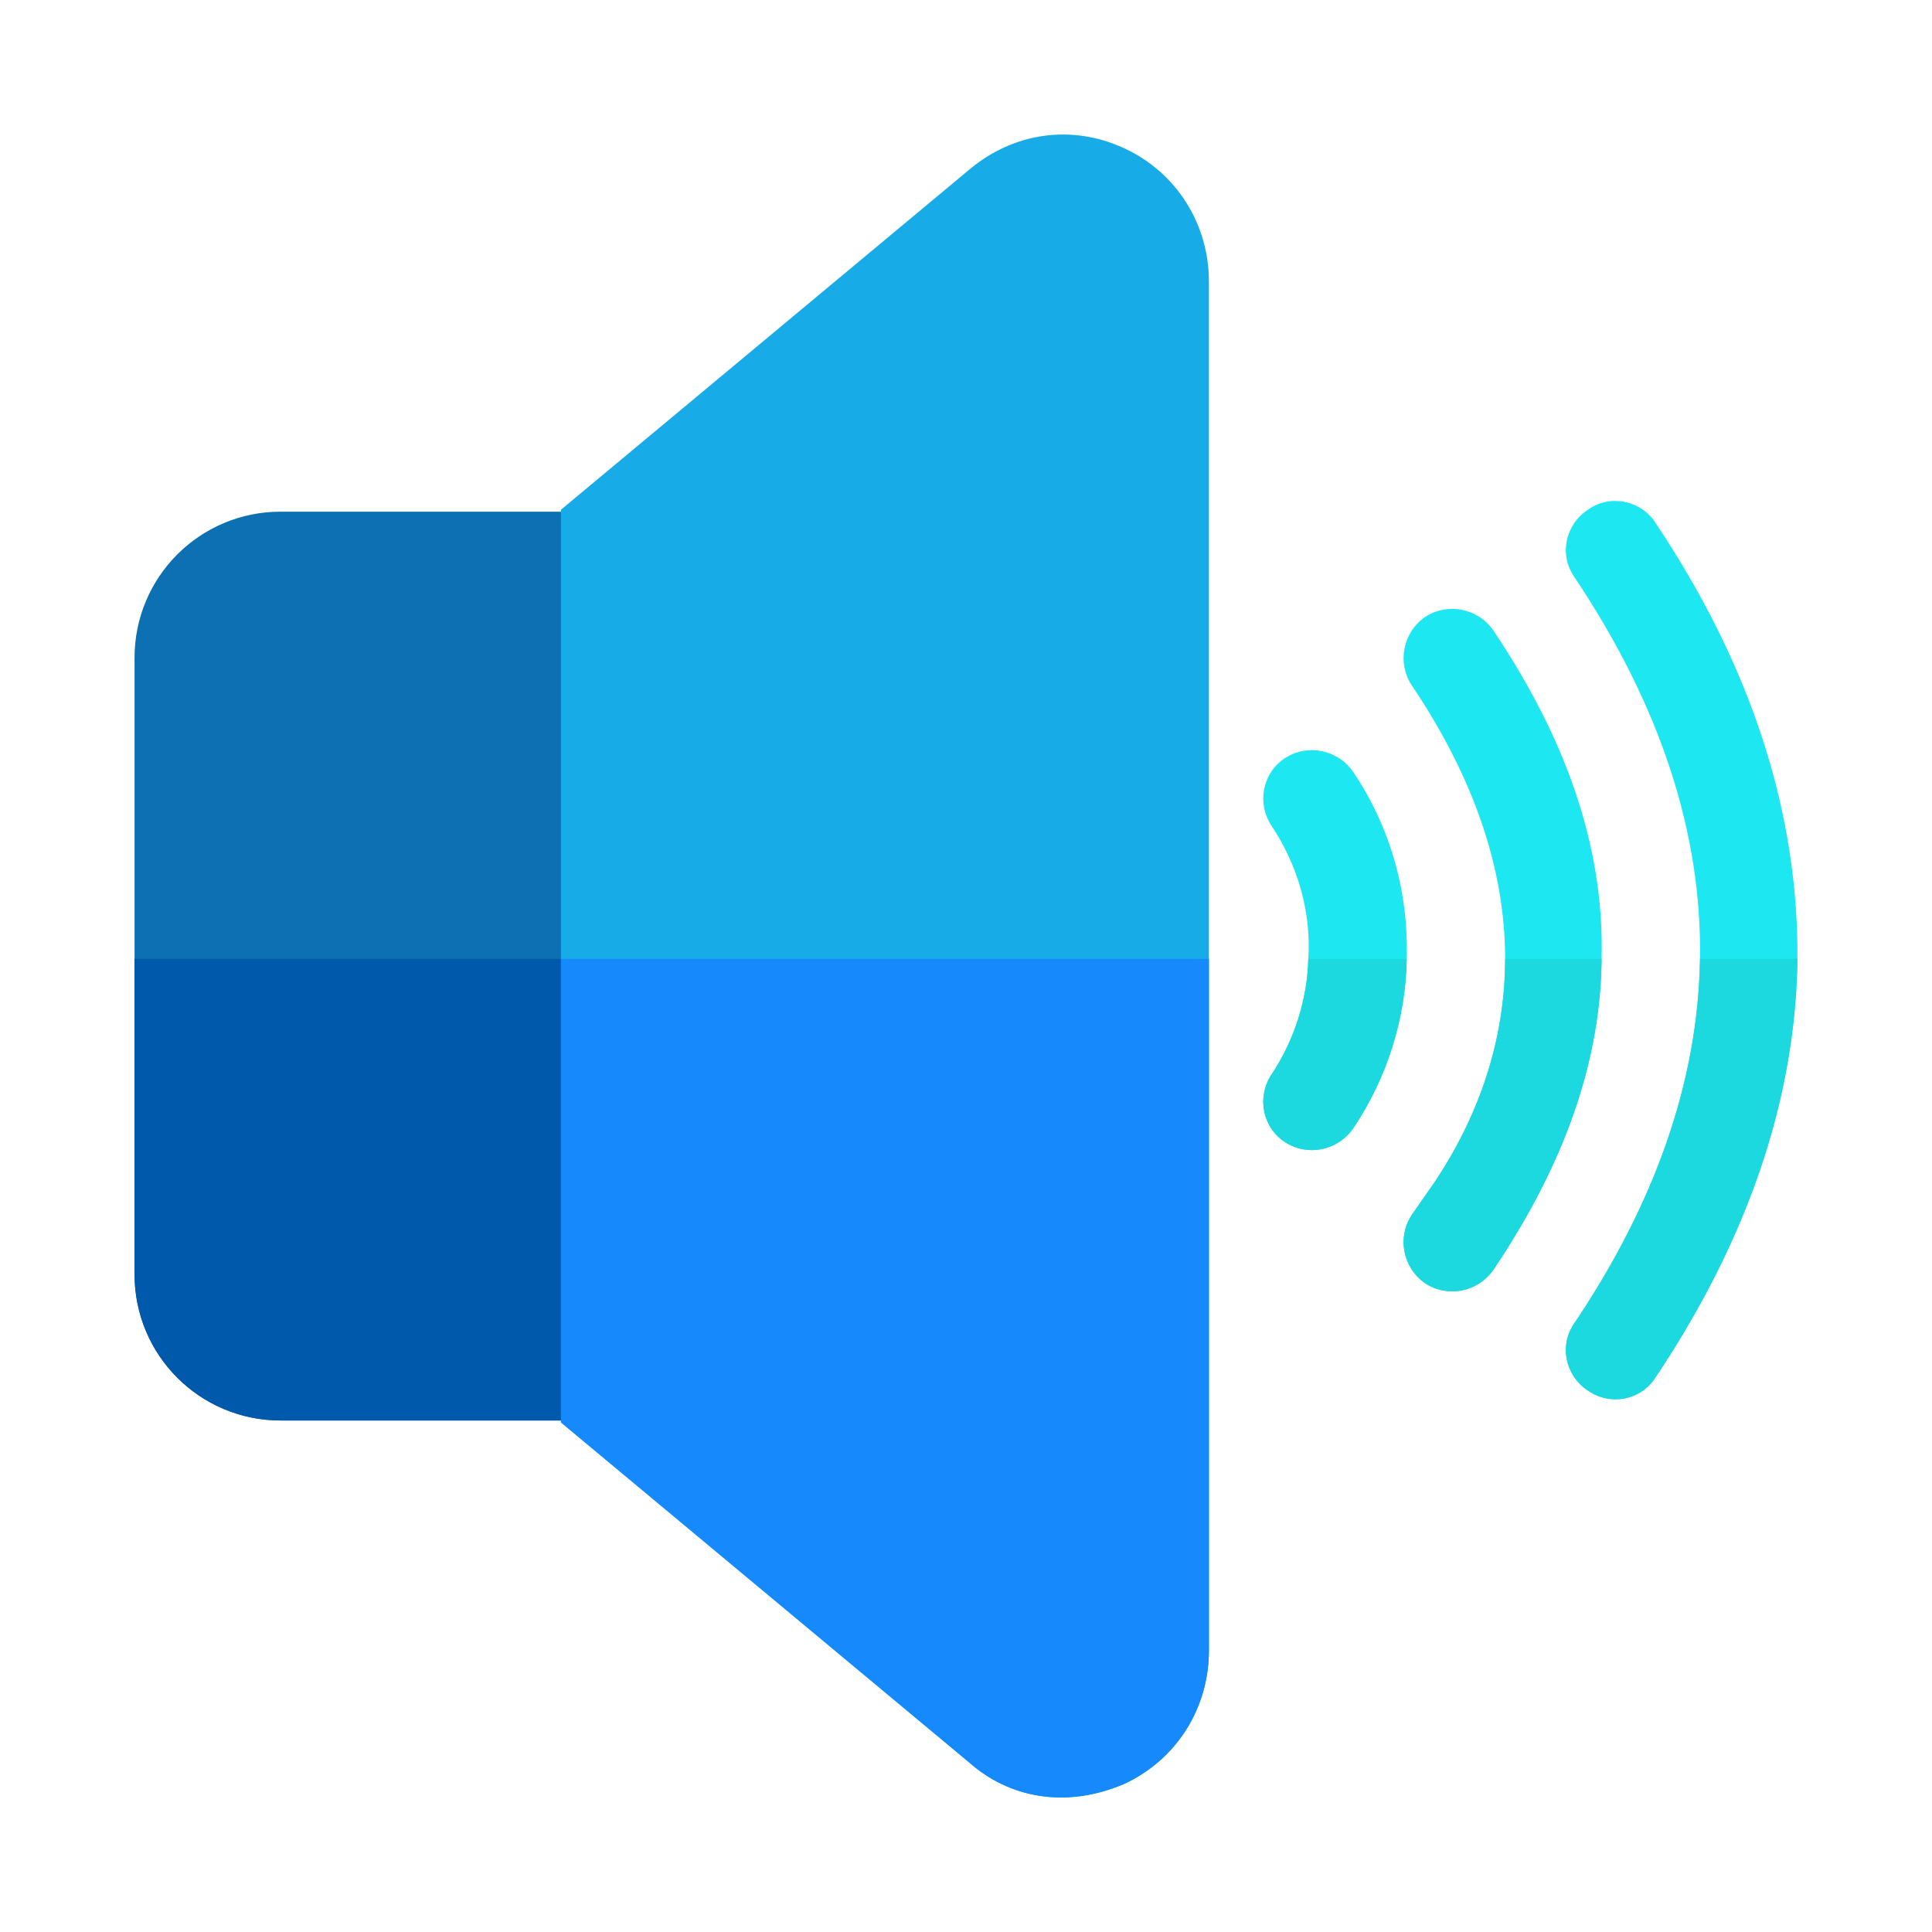 <svg version="1.1" xmlns="http://www.w3.org/2000/svg" viewBox="0 0 200 200">
<path fill="#0D70B2" d="M59.584,52.968H29.058c-8.373,0-15.13,6.757-15.13,15.13v63.82c0,8.371,6.757,15.131,15.13,15.131h30.527
c2.825,0,5.043-2.221,5.043-5.044V58.011C64.628,55.186,62.409,52.968,59.584,52.968z"/>
<path fill="#0059AA" d="M13.928,99.265h50.7v42.74c0,2.823-2.219,5.044-5.043,5.044H29.058c-8.373,0-15.13-6.76-15.13-15.131V99.265
z"/>
<path fill="#1DE8F1" d="M145.624,99.265c-0.102,6.153-2.018,12.306-5.548,17.551c-1.613,2.319-4.741,2.925-7.061,1.412
c-2.32-1.514-2.926-4.64-1.412-6.96c2.421-3.631,3.731-7.868,3.833-12.003c0.302-4.741-1.01-9.582-3.833-13.819
c-1.514-2.32-0.908-5.446,1.412-6.96c2.319-1.513,5.446-0.907,7.061,1.412C144.01,85.749,145.825,92.507,145.624,99.265z"/>
<path fill="#1DE8F1" d="M165.797,99.265c-0.101,10.188-3.531,20.779-11.197,32.176c-1.612,2.32-4.739,2.926-7.06,1.412
c-2.32-1.613-2.926-4.74-1.412-7.061l2.32-3.328c4.74-7.061,7.363-14.929,7.363-23.2c0-8.977-3.026-18.458-9.684-28.344
c-1.515-2.319-0.908-5.446,1.411-7.061c2.319-1.513,5.448-0.908,7.06,1.412C161.964,76.268,166.1,87.463,165.797,99.265z"/>
<path fill="#1DE8F1" d="M186.071,99.265c-0.202,14.828-5.346,29.352-14.727,43.373c-1.514,2.32-4.64,2.926-6.96,1.311
c-2.321-1.512-3.026-4.639-1.412-6.96c8.271-12.305,12.811-24.913,13.012-37.724c0.202-12.911-4.034-26.124-13.012-39.54
c-1.613-2.319-0.909-5.446,1.412-6.959c2.219-1.614,5.446-1.008,6.96,1.311C181.533,69.308,186.172,84.438,186.071,99.265z"/>
<path fill="#17ACE8" d="M116.372,15.344c-5.446-2.522-11.498-1.614-16.038,2.219L58.071,52.766v94.384c0,0,0,0,0,0.1l42.263,35.203
c4.063,3.612,9.93,4.836,16.038,2.219c5.446-2.521,8.775-7.867,8.775-13.819V29.163C125.147,23.211,121.818,17.865,116.372,15.344z"
/>
<path fill="#1BD9DE" d="M145.624,99.265c-0.102,6.153-2.018,12.306-5.548,17.551c-1.613,2.319-4.741,2.925-7.061,1.412
c-2.32-1.514-2.926-4.64-1.412-6.96c2.421-3.631,3.731-7.868,3.833-12.003H145.624L145.624,99.265z"/>
<path fill="#1BD9DE" d="M165.797,99.265c-0.101,10.188-3.531,20.779-11.197,32.176c-1.612,2.32-4.739,2.926-7.06,1.412
c-2.32-1.613-2.926-4.74-1.412-7.061l2.32-3.328c4.74-7.061,7.363-14.929,7.363-23.2H165.797z"/>
<path fill="#1BD9DE" d="M186.071,99.265c-0.202,14.828-5.346,29.352-14.727,43.373c-1.514,2.32-4.64,2.926-6.96,1.311
c-2.321-1.512-3.026-4.639-1.412-6.96c8.271-12.305,12.811-24.913,13.012-37.724L186.071,99.265L186.071,99.265z"/>
<path fill="#1689FC" d="M125.147,99.265v71.587c0,5.951-3.329,11.298-8.775,13.819c-6.107,2.617-11.975,1.393-16.038-2.22
l-42.263-35.203c0-0.099,0-0.099,0-0.099V99.265H125.147L125.147,99.265z"/>
</svg>
